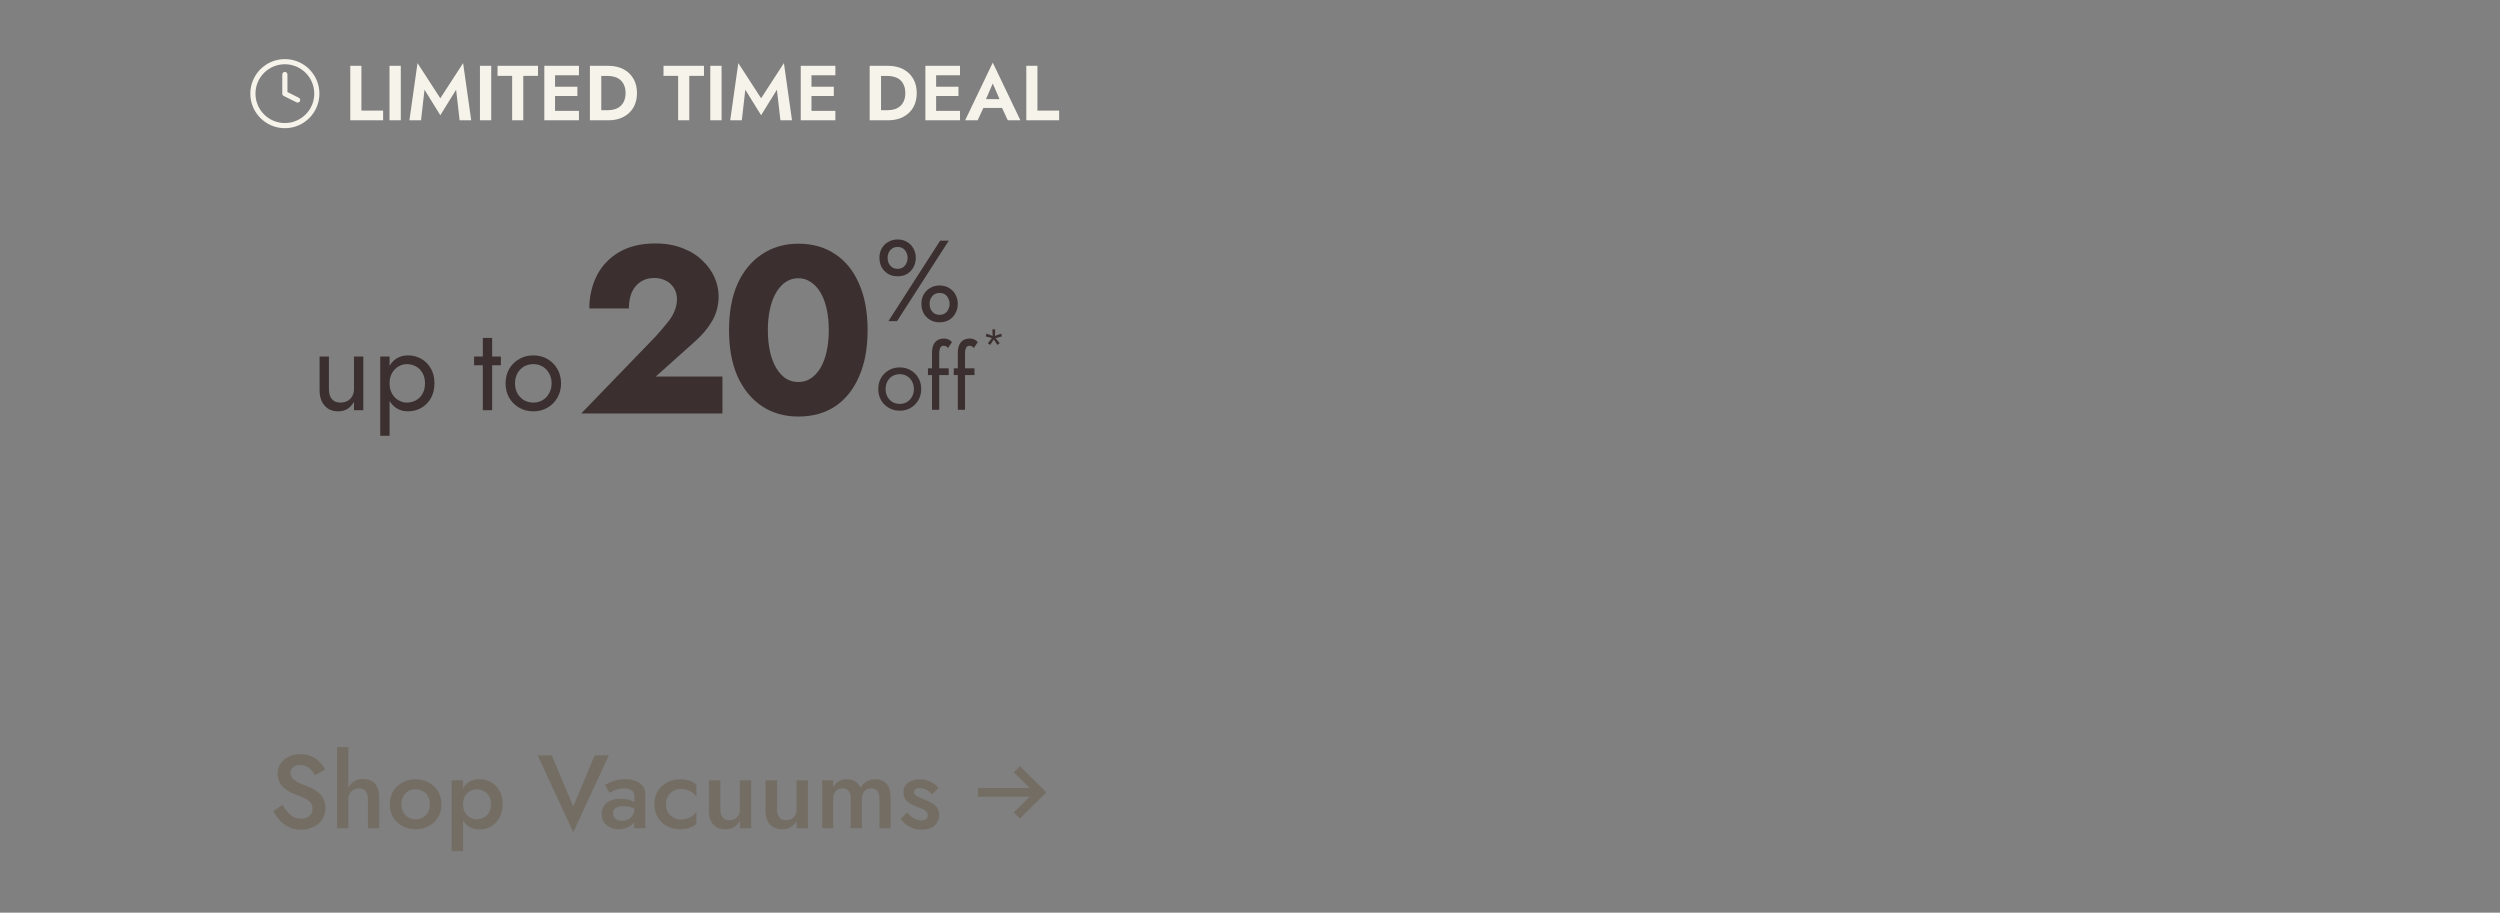 <svg width="767" height="280" viewBox="0 0 767 280" fill="none" xmlns="http://www.w3.org/2000/svg">
<rect x="0" y="0" width="767" height="280" fill="#808080" stroke="none"/>
<g clip-path="url(#clip0_6126_47533)">
<path d="M107.467 20.194H110.881V33.923H117.543V36.907H107.467V20.194ZM119.498 20.194H122.961V36.907H119.498V20.194ZM130.241 27.524L129.166 36.907H125.608L128.092 19.358L135.087 30.15L142.083 19.358L144.566 36.907H141.009L139.934 27.524L135.087 35.355L130.241 27.524ZM147.246 20.194H150.708V36.907H147.246V20.194ZM152.639 23.274V20.194H165.055V23.274H160.542V36.907H157.128V23.274H152.639ZM169.192 36.907V34.018H177.62V36.907H169.192ZM169.192 23.083V20.194H177.62V23.083H169.192ZM169.192 29.458V26.616H177.143V29.458H169.192ZM166.995 20.194H170.29V36.907H166.995V20.194ZM180.985 20.194H184.471V36.907H180.985V20.194ZM186.668 36.907H183.182V33.803H186.548C187.281 33.803 187.973 33.708 188.626 33.517C189.278 33.31 189.851 32.992 190.345 32.562C190.838 32.132 191.22 31.591 191.491 30.938C191.777 30.27 191.921 29.474 191.921 28.55C191.921 27.627 191.777 26.839 191.491 26.187C191.22 25.518 190.838 24.969 190.345 24.539C189.851 24.109 189.278 23.799 188.626 23.608C187.973 23.401 187.281 23.298 186.548 23.298H183.182V20.194H186.668C188.419 20.194 189.947 20.536 191.252 21.22C192.573 21.905 193.6 22.876 194.332 24.133C195.064 25.375 195.431 26.847 195.431 28.55C195.431 30.254 195.064 31.734 194.332 32.992C193.6 34.233 192.573 35.196 191.252 35.88C189.947 36.565 188.419 36.907 186.668 36.907ZM203.563 23.274V20.194H215.979V23.274H211.467V36.907H208.052V23.274H203.563ZM217.919 20.194H221.381V36.907H217.919V20.194ZM228.661 27.524L227.587 36.907H224.029L226.512 19.358L233.508 30.15L240.504 19.358L242.987 36.907H239.43L238.355 27.524L233.508 35.355L228.661 27.524ZM247.863 36.907V34.018H256.291V36.907H247.863ZM247.863 23.083V20.194H256.291V23.083H247.863ZM247.863 29.458V26.616H255.814V29.458H247.863ZM245.666 20.194H248.961V36.907H245.666V20.194ZM266.815 20.194H270.301V36.907H266.815V20.194ZM272.497 36.907H269.011V33.803H272.378C273.11 33.803 273.803 33.708 274.455 33.517C275.108 33.31 275.681 32.992 276.174 32.562C276.668 32.132 277.05 31.591 277.32 30.938C277.607 30.27 277.75 29.474 277.75 28.55C277.75 27.627 277.607 26.839 277.32 26.187C277.05 25.518 276.668 24.969 276.174 24.539C275.681 24.109 275.108 23.799 274.455 23.608C273.803 23.401 273.11 23.298 272.378 23.298H269.011V20.194H272.497C274.248 20.194 275.776 20.536 277.082 21.22C278.403 21.905 279.43 22.876 280.162 24.133C280.894 25.375 281.26 26.847 281.26 28.55C281.26 30.254 280.894 31.734 280.162 32.992C279.43 34.233 278.403 35.196 277.082 35.88C275.776 36.565 274.248 36.907 272.497 36.907ZM286.103 36.907V34.018H294.531V36.907H286.103ZM286.103 23.083V20.194H294.531V23.083H286.103ZM286.103 29.458V26.616H294.054V29.458H286.103ZM283.906 20.194H287.201V36.907H283.906V20.194ZM300.212 33.111L300.618 30.413H308.641L309.047 33.111H300.212ZM304.582 25.614L302.075 31.368L302.146 32.132L299.95 36.907H296.106L304.582 19.215L313.058 36.907H309.19L307.041 32.275L307.089 31.416L304.582 25.614ZM314.871 20.194H318.285V33.923H324.947V36.907H314.871V20.194Z" fill="#F6F3EA"/>
<path d="M87.398 18.133C93.251 18.133 97.996 22.878 97.996 28.73C97.996 34.583 93.251 39.328 87.398 39.328C81.546 39.328 76.801 34.583 76.801 28.73C76.801 22.878 81.546 18.133 87.398 18.133ZM87.398 19.711C82.417 19.711 78.379 23.75 78.379 28.73C78.379 33.711 82.418 37.749 87.398 37.749C92.379 37.749 96.417 33.711 96.417 28.73C96.417 23.75 92.379 19.711 87.398 19.711ZM87.398 22.056C87.834 22.056 88.187 22.409 88.188 22.845V28.242L91.675 29.985C92.065 30.18 92.222 30.655 92.027 31.045C91.832 31.435 91.359 31.592 90.969 31.398L87.045 29.436C86.778 29.303 86.609 29.029 86.608 28.73V22.845C86.609 22.409 86.963 22.056 87.398 22.056Z" fill="#F6F3EA"/>
<path d="M269.458 119.359C269.458 118.068 269.744 116.925 270.316 115.929C270.906 114.933 271.699 114.149 272.695 113.578C273.69 113.006 274.806 112.72 276.042 112.72C277.296 112.72 278.411 113.006 279.389 113.578C280.384 114.149 281.168 114.933 281.74 115.929C282.33 116.925 282.625 118.068 282.625 119.359C282.625 120.631 282.33 121.774 281.74 122.789C281.168 123.784 280.384 124.568 279.389 125.14C278.411 125.711 277.296 125.997 276.042 125.997C274.806 125.997 273.69 125.711 272.695 125.14C271.699 124.568 270.906 123.784 270.316 122.789C269.744 121.774 269.458 120.631 269.458 119.359ZM271.699 119.359C271.699 120.244 271.883 121.028 272.252 121.71C272.639 122.392 273.156 122.936 273.801 123.342C274.465 123.729 275.212 123.923 276.042 123.923C276.871 123.923 277.609 123.729 278.254 123.342C278.918 122.936 279.435 122.392 279.803 121.71C280.191 121.028 280.384 120.244 280.384 119.359C280.384 118.474 280.191 117.69 279.803 117.008C279.435 116.307 278.918 115.763 278.254 115.376C277.609 114.988 276.871 114.795 276.042 114.795C275.212 114.795 274.465 114.988 273.801 115.376C273.156 115.763 272.639 116.307 272.252 117.008C271.883 117.69 271.699 118.474 271.699 119.359ZM284.697 112.997H291.059V115.071H284.697V112.997ZM290.837 106.801C290.653 106.487 290.432 106.294 290.173 106.22C289.934 106.128 289.703 106.082 289.482 106.082C289.205 106.082 288.966 106.165 288.763 106.331C288.578 106.478 288.431 106.736 288.32 107.105C288.21 107.474 288.154 107.962 288.154 108.571V125.721H285.941V108.294C285.941 107.28 286.089 106.45 286.384 105.805C286.679 105.16 287.094 104.68 287.629 104.367C288.182 104.035 288.846 103.869 289.62 103.869C290.026 103.869 290.386 103.924 290.699 104.035C291.013 104.145 291.28 104.284 291.501 104.45C291.741 104.616 291.925 104.791 292.054 104.975L290.837 106.801ZM292.611 112.997H298.973V115.071H292.611V112.997ZM298.752 106.801C298.568 106.487 298.346 106.294 298.088 106.22C297.848 106.128 297.618 106.082 297.397 106.082C297.12 106.082 296.88 106.165 296.677 106.331C296.493 106.478 296.345 106.736 296.235 107.105C296.124 107.474 296.069 107.962 296.069 108.571V125.721H293.856V108.294C293.856 107.28 294.004 106.45 294.299 105.805C294.594 105.16 295.009 104.68 295.543 104.367C296.097 104.035 296.76 103.869 297.535 103.869C297.941 103.869 298.3 103.924 298.614 104.035C298.927 104.145 299.195 104.284 299.416 104.45C299.656 104.616 299.84 104.791 299.969 104.975L298.752 106.801Z" fill="#3B2F2F"/>
<path d="M269.811 79.121C269.811 78.062 270.035 77.11 270.482 76.263C270.952 75.416 271.611 74.746 272.458 74.252C273.304 73.734 274.281 73.475 275.386 73.475C276.516 73.475 277.492 73.734 278.315 74.252C279.162 74.746 279.809 75.416 280.256 76.263C280.726 77.11 280.962 78.062 280.962 79.121C280.962 80.156 280.726 81.109 280.256 81.979C279.809 82.826 279.162 83.508 278.315 84.026C277.492 84.52 276.516 84.767 275.386 84.767C274.281 84.767 273.304 84.52 272.458 84.026C271.611 83.508 270.952 82.826 270.482 81.979C270.035 81.109 269.811 80.156 269.811 79.121ZM272.316 79.121C272.316 79.709 272.434 80.262 272.669 80.779C272.928 81.297 273.281 81.709 273.728 82.014C274.198 82.32 274.751 82.473 275.386 82.473C276.045 82.473 276.598 82.32 277.045 82.014C277.492 81.709 277.833 81.297 278.068 80.779C278.327 80.262 278.456 79.709 278.456 79.121C278.456 78.509 278.327 77.957 278.068 77.463C277.833 76.945 277.492 76.533 277.045 76.228C276.598 75.922 276.045 75.769 275.386 75.769C274.751 75.769 274.198 75.922 273.728 76.228C273.281 76.533 272.928 76.945 272.669 77.463C272.434 77.957 272.316 78.509 272.316 79.121ZM282.691 93.235C282.691 92.177 282.914 91.224 283.361 90.377C283.831 89.53 284.49 88.86 285.337 88.366C286.184 87.848 287.16 87.59 288.266 87.59C289.395 87.59 290.371 87.848 291.194 88.366C292.041 88.86 292.688 89.53 293.135 90.377C293.606 91.224 293.841 92.177 293.841 93.235C293.841 94.27 293.606 95.223 293.135 96.094C292.688 96.941 292.041 97.623 291.194 98.14C290.371 98.634 289.395 98.881 288.266 98.881C287.16 98.881 286.184 98.634 285.337 98.14C284.49 97.623 283.831 96.941 283.361 96.094C282.914 95.223 282.691 94.27 282.691 93.235ZM285.196 93.235C285.196 93.823 285.313 94.376 285.549 94.894C285.807 95.411 286.16 95.823 286.607 96.129C287.078 96.435 287.631 96.588 288.266 96.588C288.924 96.588 289.477 96.435 289.924 96.129C290.371 95.823 290.712 95.411 290.947 94.894C291.206 94.376 291.336 93.823 291.336 93.235C291.336 92.624 291.206 92.071 290.947 91.577C290.712 91.059 290.371 90.648 289.924 90.342C289.477 90.036 288.924 89.883 288.266 89.883C287.631 89.883 287.078 90.036 286.607 90.342C286.16 90.648 285.807 91.059 285.549 91.577C285.313 92.071 285.196 92.624 285.196 93.235ZM288.442 73.828H291.089L275.21 98.528H272.563L288.442 73.828Z" fill="#3B2F2F"/>
<path d="M178.326 126.848L201.117 103.253C202.481 101.743 203.65 100.38 204.624 99.162C205.646 97.945 206.401 96.752 206.888 95.583C207.424 94.365 207.692 93.075 207.692 91.711C207.692 90.932 207.546 90.153 207.253 89.374C206.961 88.594 206.523 87.913 205.939 87.328C205.354 86.695 204.624 86.208 203.747 85.867C202.871 85.478 201.848 85.283 200.679 85.283C199.121 85.283 197.733 85.673 196.515 86.452C195.347 87.231 194.446 88.327 193.813 89.739C193.228 91.151 192.936 92.783 192.936 94.633H180.81C180.81 90.981 181.565 87.645 183.074 84.626C184.584 81.606 186.849 79.196 189.868 77.394C192.936 75.592 196.661 74.691 201.044 74.691C204.21 74.691 207.01 75.178 209.445 76.152C211.88 77.077 213.901 78.343 215.508 79.95C217.164 81.509 218.406 83.238 219.233 85.137C220.061 87.036 220.475 88.96 220.475 90.908C220.475 93.684 219.793 96.24 218.43 98.578C217.066 100.867 215.289 102.961 213.097 104.86L201.19 115.525H221.644V126.848H178.326ZM235.574 101.281C235.574 103.667 235.793 105.858 236.231 107.855C236.67 109.803 237.303 111.483 238.131 112.895C238.959 114.259 239.933 115.33 241.053 116.11C242.221 116.84 243.512 117.205 244.924 117.205C246.337 117.205 247.603 116.84 248.723 116.11C249.892 115.33 250.89 114.259 251.718 112.895C252.546 111.483 253.179 109.803 253.617 107.855C254.055 105.858 254.274 103.667 254.274 101.281C254.274 98.894 254.055 96.727 253.617 94.779C253.179 92.783 252.546 91.103 251.718 89.739C250.89 88.327 249.892 87.255 248.723 86.525C247.603 85.746 246.337 85.356 244.924 85.356C243.512 85.356 242.221 85.746 241.053 86.525C239.933 87.255 238.959 88.327 238.131 89.739C237.303 91.103 236.67 92.783 236.231 94.779C235.793 96.727 235.574 98.894 235.574 101.281ZM223.667 101.281C223.667 95.729 224.544 90.981 226.297 87.036C228.099 83.091 230.607 80.072 233.821 77.978C237.035 75.835 240.736 74.764 244.924 74.764C249.307 74.764 253.081 75.835 256.247 77.978C259.412 80.072 261.847 83.091 263.552 87.036C265.305 90.981 266.181 95.729 266.181 101.281C266.181 106.832 265.305 111.58 263.552 115.525C261.847 119.47 259.412 122.513 256.247 124.656C253.081 126.75 249.307 127.797 244.924 127.797C240.736 127.797 237.035 126.75 233.821 124.656C230.607 122.513 228.099 119.47 226.297 115.525C224.544 111.58 223.667 106.832 223.667 101.281Z" fill="#3B2F2F"/>
<path d="M100.914 119.403C100.914 120.714 101.212 121.727 101.807 122.442C102.403 123.157 103.273 123.515 104.418 123.515C105.252 123.515 105.979 123.348 106.599 123.014C107.242 122.657 107.731 122.168 108.065 121.548C108.422 120.928 108.601 120.213 108.601 119.403V109.391H111.462V125.839H108.601V123.264C108.053 124.242 107.374 124.981 106.563 125.481C105.753 125.958 104.799 126.196 103.703 126.196C101.986 126.196 100.616 125.612 99.591 124.444C98.566 123.276 98.053 121.715 98.053 119.76V109.391H100.914V119.403ZM119.521 133.705H116.66V109.391H119.521V133.705ZM133.287 117.615C133.287 119.379 132.917 120.904 132.179 122.192C131.44 123.479 130.45 124.468 129.211 125.159C127.995 125.851 126.636 126.196 125.135 126.196C123.776 126.196 122.572 125.851 121.523 125.159C120.498 124.468 119.688 123.479 119.092 122.192C118.52 120.904 118.234 119.379 118.234 117.615C118.234 115.827 118.52 114.302 119.092 113.038C119.688 111.751 120.498 110.762 121.523 110.07C122.572 109.379 123.776 109.033 125.135 109.033C126.636 109.033 127.995 109.379 129.211 110.07C130.45 110.762 131.44 111.751 132.179 113.038C132.917 114.302 133.287 115.827 133.287 117.615ZM130.391 117.615C130.391 116.352 130.128 115.279 129.604 114.397C129.103 113.515 128.424 112.847 127.566 112.395C126.732 111.942 125.802 111.715 124.777 111.715C123.943 111.715 123.12 111.942 122.31 112.395C121.499 112.847 120.832 113.515 120.307 114.397C119.783 115.279 119.521 116.352 119.521 117.615C119.521 118.878 119.783 119.951 120.307 120.833C120.832 121.715 121.499 122.382 122.31 122.835C123.12 123.288 123.943 123.515 124.777 123.515C125.802 123.515 126.732 123.288 127.566 122.835C128.424 122.382 129.103 121.715 129.604 120.833C130.128 119.951 130.391 118.878 130.391 117.615ZM145.448 109.391H153.672V112.073H145.448V109.391ZM148.13 103.67H150.991V125.839H148.13V103.67ZM155.111 117.615C155.111 115.946 155.48 114.468 156.219 113.181C156.982 111.894 158.007 110.881 159.294 110.142C160.582 109.403 162.024 109.033 163.621 109.033C165.242 109.033 166.684 109.403 167.947 110.142C169.235 110.881 170.248 111.894 170.987 113.181C171.749 114.468 172.131 115.946 172.131 117.615C172.131 119.26 171.749 120.738 170.987 122.049C170.248 123.336 169.235 124.349 167.947 125.088C166.684 125.827 165.242 126.196 163.621 126.196C162.024 126.196 160.582 125.827 159.294 125.088C158.007 124.349 156.982 123.336 156.219 122.049C155.48 120.738 155.111 119.26 155.111 117.615ZM158.007 117.615C158.007 118.759 158.245 119.772 158.722 120.654C159.223 121.536 159.89 122.239 160.725 122.764C161.583 123.264 162.548 123.515 163.621 123.515C164.694 123.515 165.647 123.264 166.481 122.764C167.34 122.239 168.007 121.536 168.484 120.654C168.984 119.772 169.235 118.759 169.235 117.615C169.235 116.471 168.984 115.458 168.484 114.576C168.007 113.67 167.34 112.967 166.481 112.466C165.647 111.965 164.694 111.715 163.621 111.715C162.548 111.715 161.583 111.965 160.725 112.466C159.89 112.967 159.223 113.67 158.722 114.576C158.245 115.458 158.007 116.471 158.007 117.615Z" fill="#3B2F2F"/>
<path d="M307.131 102.35L307.399 103.205L305 103.855L304.796 103.243L307.131 102.35ZM306.723 105.297L305.995 105.82L304.643 103.741L305.153 103.358L306.723 105.297ZM303.8 105.82L303.073 105.297L304.643 103.358L305.153 103.741L303.8 105.82ZM302.397 103.205L302.665 102.35L305 103.243L304.796 103.855L302.397 103.205ZM304.451 101.061H305.344L305.217 103.549H304.579L304.451 101.061Z" fill="#3B2F2F"/>
<path d="M86.688 246.909C87.178 247.761 87.699 248.516 88.252 249.176C88.827 249.814 89.454 250.314 90.135 250.676C90.816 251.016 91.582 251.186 92.433 251.186C93.455 251.186 94.285 250.91 94.923 250.356C95.561 249.803 95.88 249.09 95.88 248.218C95.88 247.388 95.678 246.728 95.274 246.239C94.87 245.728 94.306 245.303 93.582 244.962C92.88 244.601 92.061 244.25 91.125 243.909C90.572 243.718 89.954 243.462 89.274 243.143C88.593 242.803 87.944 242.388 87.327 241.898C86.71 241.388 86.199 240.771 85.795 240.047C85.39 239.302 85.188 238.409 85.188 237.366C85.188 236.174 85.497 235.132 86.114 234.238C86.731 233.323 87.561 232.621 88.603 232.132C89.667 231.621 90.87 231.366 92.21 231.366C93.529 231.366 94.678 231.6 95.657 232.068C96.636 232.536 97.455 233.132 98.115 233.855C98.796 234.579 99.328 235.334 99.711 236.121L96.647 237.845C96.37 237.292 96.019 236.781 95.593 236.313C95.168 235.823 94.668 235.44 94.093 235.164C93.54 234.866 92.891 234.717 92.146 234.717C91.103 234.717 90.338 234.962 89.848 235.451C89.359 235.919 89.114 236.472 89.114 237.111C89.114 237.685 89.284 238.207 89.625 238.675C89.986 239.121 90.54 239.547 91.284 239.951C92.029 240.356 92.997 240.771 94.189 241.196C94.849 241.43 95.508 241.728 96.168 242.09C96.849 242.452 97.466 242.909 98.019 243.462C98.572 243.994 99.008 244.622 99.328 245.345C99.668 246.069 99.838 246.92 99.838 247.899C99.838 248.941 99.636 249.878 99.232 250.708C98.828 251.537 98.274 252.24 97.572 252.814C96.87 253.367 96.072 253.793 95.178 254.091C94.306 254.41 93.391 254.57 92.433 254.57C91.114 254.57 89.891 254.314 88.763 253.804C87.656 253.272 86.688 252.569 85.858 251.697C85.028 250.825 84.369 249.878 83.879 248.856L86.688 246.909ZM106.863 229.195V254.091H103.416V229.195H106.863ZM112.864 245.154C112.864 244.069 112.64 243.249 112.194 242.696C111.768 242.143 111.077 241.866 110.119 241.866C109.481 241.866 108.917 242.005 108.427 242.281C107.938 242.558 107.555 242.941 107.278 243.43C107.002 243.92 106.863 244.494 106.863 245.154H106.034C106.034 243.984 106.246 242.941 106.672 242.026C107.097 241.111 107.693 240.377 108.459 239.824C109.247 239.27 110.193 238.994 111.3 238.994C112.385 238.994 113.3 239.207 114.045 239.632C114.811 240.058 115.385 240.696 115.768 241.547C116.151 242.377 116.343 243.42 116.343 244.675V254.091H112.864V245.154ZM119.598 246.75C119.598 245.239 119.939 243.909 120.62 242.76C121.322 241.611 122.269 240.717 123.46 240.079C124.652 239.419 126.003 239.09 127.514 239.09C129.025 239.09 130.365 239.419 131.535 240.079C132.727 240.717 133.674 241.611 134.376 242.76C135.078 243.909 135.429 245.239 135.429 246.75C135.429 248.239 135.078 249.569 134.376 250.739C133.674 251.889 132.727 252.793 131.535 253.452C130.365 254.091 129.025 254.41 127.514 254.41C126.003 254.41 124.652 254.091 123.46 253.452C122.269 252.793 121.322 251.889 120.62 250.739C119.939 249.569 119.598 248.239 119.598 246.75ZM123.141 246.75C123.141 247.665 123.333 248.473 123.716 249.176C124.099 249.856 124.62 250.399 125.28 250.803C125.939 251.186 126.684 251.378 127.514 251.378C128.322 251.378 129.057 251.186 129.716 250.803C130.397 250.399 130.929 249.856 131.312 249.176C131.695 248.473 131.887 247.665 131.887 246.75C131.887 245.835 131.695 245.026 131.312 244.324C130.929 243.622 130.397 243.079 129.716 242.696C129.057 242.313 128.322 242.122 127.514 242.122C126.684 242.122 125.939 242.313 125.28 242.696C124.62 243.079 124.099 243.622 123.716 244.324C123.333 245.026 123.141 245.835 123.141 246.75ZM142.052 261.113H138.573V239.409H142.052V261.113ZM154.212 246.75C154.212 248.367 153.882 249.761 153.223 250.931C152.563 252.08 151.691 252.963 150.605 253.58C149.52 254.176 148.339 254.474 147.063 254.474C145.807 254.474 144.711 254.165 143.775 253.548C142.86 252.91 142.147 252.016 141.637 250.867C141.147 249.697 140.902 248.324 140.902 246.75C140.902 245.154 141.147 243.781 141.637 242.632C142.147 241.483 142.86 240.6 143.775 239.983C144.711 239.345 145.807 239.026 147.063 239.026C148.339 239.026 149.52 239.334 150.605 239.951C151.691 240.547 152.563 241.42 153.223 242.569C153.882 243.718 154.212 245.111 154.212 246.75ZM150.637 246.75C150.637 245.771 150.435 244.941 150.031 244.26C149.627 243.558 149.084 243.037 148.403 242.696C147.743 242.335 147.009 242.154 146.201 242.154C145.541 242.154 144.892 242.335 144.254 242.696C143.615 243.037 143.084 243.547 142.658 244.228C142.254 244.909 142.052 245.75 142.052 246.75C142.052 247.75 142.254 248.59 142.658 249.271C143.084 249.952 143.615 250.473 144.254 250.835C144.892 251.176 145.541 251.346 146.201 251.346C147.009 251.346 147.743 251.176 148.403 250.835C149.084 250.473 149.627 249.952 150.031 249.271C150.435 248.569 150.637 247.729 150.637 246.75ZM175.874 247.452L182.449 231.749H186.789L175.874 255.336L164.958 231.749H169.299L175.874 247.452ZM188.092 249.527C188.092 250.016 188.209 250.442 188.443 250.803C188.678 251.144 188.997 251.399 189.401 251.569C189.827 251.74 190.305 251.825 190.837 251.825C191.518 251.825 192.135 251.686 192.689 251.41C193.263 251.133 193.721 250.729 194.061 250.197C194.423 249.644 194.604 249.005 194.604 248.282L195.114 250.197C195.114 251.133 194.838 251.92 194.284 252.559C193.752 253.176 193.072 253.644 192.242 253.963C191.433 254.261 190.603 254.41 189.752 254.41C188.837 254.41 187.986 254.229 187.199 253.867C186.411 253.506 185.784 252.974 185.316 252.272C184.847 251.569 184.613 250.718 184.613 249.718C184.613 248.292 185.113 247.165 186.113 246.335C187.114 245.484 188.529 245.058 190.359 245.058C191.337 245.058 192.178 245.165 192.88 245.377C193.603 245.59 194.199 245.845 194.667 246.143C195.136 246.42 195.465 246.675 195.657 246.909V248.665C194.997 248.197 194.295 247.856 193.55 247.643C192.806 247.431 192.018 247.324 191.188 247.324C190.465 247.324 189.88 247.42 189.433 247.612C188.986 247.782 188.646 248.026 188.412 248.346C188.199 248.665 188.092 249.058 188.092 249.527ZM187.007 243.239L185.603 240.813C186.262 240.409 187.114 240.015 188.156 239.632C189.22 239.249 190.433 239.058 191.795 239.058C193.008 239.058 194.072 239.239 194.987 239.6C195.923 239.962 196.657 240.483 197.189 241.164C197.721 241.824 197.987 242.643 197.987 243.622V254.091H194.604V244.292C194.604 243.824 194.518 243.441 194.348 243.143C194.199 242.845 193.987 242.6 193.71 242.409C193.433 242.217 193.103 242.079 192.72 241.994C192.337 241.909 191.922 241.866 191.476 241.866C190.795 241.866 190.146 241.952 189.529 242.122C188.933 242.271 188.412 242.462 187.965 242.696C187.539 242.909 187.22 243.09 187.007 243.239ZM204.304 246.75C204.304 247.686 204.506 248.505 204.91 249.207C205.314 249.888 205.857 250.431 206.538 250.835C207.24 251.24 208.017 251.442 208.868 251.442C209.57 251.442 210.24 251.335 210.879 251.122C211.517 250.91 212.081 250.612 212.57 250.229C213.06 249.846 213.421 249.42 213.655 248.952V252.75C213.145 253.261 212.453 253.665 211.581 253.963C210.708 254.261 209.751 254.41 208.708 254.41C207.197 254.41 205.836 254.091 204.623 253.452C203.431 252.793 202.484 251.889 201.782 250.739C201.101 249.569 200.761 248.239 200.761 246.75C200.761 245.239 201.101 243.909 201.782 242.76C202.484 241.611 203.431 240.717 204.623 240.079C205.836 239.419 207.197 239.09 208.708 239.09C209.751 239.09 210.708 239.239 211.581 239.536C212.453 239.834 213.145 240.239 213.655 240.749V244.547C213.421 244.058 213.049 243.632 212.538 243.271C212.049 242.888 211.485 242.59 210.847 242.377C210.208 242.164 209.549 242.058 208.868 242.058C208.017 242.058 207.24 242.26 206.538 242.664C205.857 243.069 205.314 243.622 204.91 244.324C204.506 245.026 204.304 245.835 204.304 246.75ZM221.008 248.346C221.008 249.388 221.232 250.197 221.679 250.771C222.125 251.346 222.806 251.633 223.721 251.633C224.381 251.633 224.956 251.505 225.445 251.25C225.934 250.974 226.317 250.591 226.594 250.101C226.871 249.59 227.009 249.005 227.009 248.346V239.409H230.456V254.091H227.009V251.825C226.541 252.676 225.934 253.325 225.19 253.772C224.466 254.197 223.594 254.41 222.572 254.41C220.934 254.41 219.668 253.899 218.774 252.878C217.902 251.857 217.466 250.473 217.466 248.729V239.409H221.008V248.346ZM238.401 248.346C238.401 249.388 238.624 250.197 239.071 250.771C239.518 251.346 240.199 251.633 241.114 251.633C241.774 251.633 242.348 251.505 242.838 251.25C243.327 250.974 243.71 250.591 243.987 250.101C244.263 249.59 244.401 249.005 244.401 248.346V239.409H247.849V254.091H244.401V251.825C243.933 252.676 243.327 253.325 242.582 253.772C241.859 254.197 240.986 254.41 239.965 254.41C238.326 254.41 237.06 253.899 236.167 252.878C235.294 251.857 234.858 250.473 234.858 248.729V239.409H238.401V248.346ZM273.252 244.771V254.091H269.805V245.154C269.805 244.047 269.603 243.228 269.199 242.696C268.816 242.143 268.199 241.866 267.348 241.866C266.773 241.866 266.263 241.994 265.816 242.249C265.39 242.505 265.05 242.877 264.794 243.367C264.56 243.856 264.443 244.452 264.443 245.154V254.091H260.996V245.154C260.996 244.047 260.794 243.228 260.39 242.696C260.007 242.143 259.39 241.866 258.538 241.866C257.943 241.866 257.421 241.994 256.975 242.249C256.549 242.505 256.219 242.877 255.985 243.367C255.751 243.856 255.634 244.452 255.634 245.154V254.091H252.251V239.409H255.634V241.547C256.06 240.739 256.613 240.132 257.294 239.728C257.996 239.302 258.815 239.09 259.751 239.09C260.837 239.09 261.73 239.313 262.432 239.76C263.156 240.207 263.677 240.856 263.996 241.707C264.507 240.856 265.145 240.207 265.911 239.76C266.699 239.313 267.592 239.09 268.593 239.09C269.635 239.09 270.497 239.313 271.178 239.76C271.88 240.185 272.401 240.824 272.742 241.675C273.082 242.526 273.252 243.558 273.252 244.771ZM278.324 249.271C278.792 249.782 279.26 250.229 279.728 250.612C280.218 250.974 280.707 251.25 281.197 251.442C281.686 251.612 282.176 251.697 282.665 251.697C283.282 251.697 283.761 251.559 284.101 251.282C284.463 251.005 284.644 250.622 284.644 250.133C284.644 249.707 284.505 249.346 284.229 249.048C283.952 248.729 283.569 248.463 283.08 248.25C282.59 248.016 282.016 247.782 281.356 247.548C280.697 247.292 280.037 246.994 279.377 246.654C278.739 246.292 278.207 245.824 277.782 245.25C277.377 244.675 277.175 243.952 277.175 243.079C277.175 242.186 277.399 241.441 277.845 240.845C278.313 240.249 278.931 239.813 279.697 239.536C280.484 239.239 281.324 239.09 282.218 239.09C283.027 239.09 283.782 239.207 284.484 239.441C285.208 239.675 285.857 239.983 286.431 240.366C287.006 240.749 287.495 241.185 287.899 241.675L285.984 243.718C285.495 243.143 284.91 242.675 284.229 242.313C283.548 241.952 282.846 241.771 282.122 241.771C281.633 241.771 281.229 241.877 280.909 242.09C280.59 242.303 280.431 242.611 280.431 243.015C280.431 243.356 280.569 243.664 280.846 243.941C281.144 244.196 281.527 244.43 281.995 244.643C282.484 244.856 283.027 245.079 283.622 245.313C284.431 245.633 285.176 245.984 285.857 246.367C286.538 246.75 287.08 247.218 287.484 247.771C287.91 248.324 288.123 249.048 288.123 249.942C288.123 251.325 287.644 252.442 286.687 253.293C285.75 254.123 284.474 254.538 282.856 254.538C281.856 254.538 280.931 254.389 280.08 254.091C279.25 253.772 278.516 253.367 277.877 252.878C277.26 252.367 276.739 251.835 276.313 251.282L278.324 249.271Z" fill="#736D63"/>
<path d="M319.141 241.761V244.418H300.039V241.761H319.141Z" fill="#736D63"/>
<path d="M321.031 243.09L312.908 251.116L311.041 249.225L317.25 243.09L311.041 236.955L312.908 235.064L321.031 243.09Z" fill="#736D63"/>
</g>
<defs>
<clipPath id="clip0_6126_47533">
<rect width="767" height="280" fill="white" transform="translate(0 0.001)"/>
</clipPath>
</defs>
</svg>
